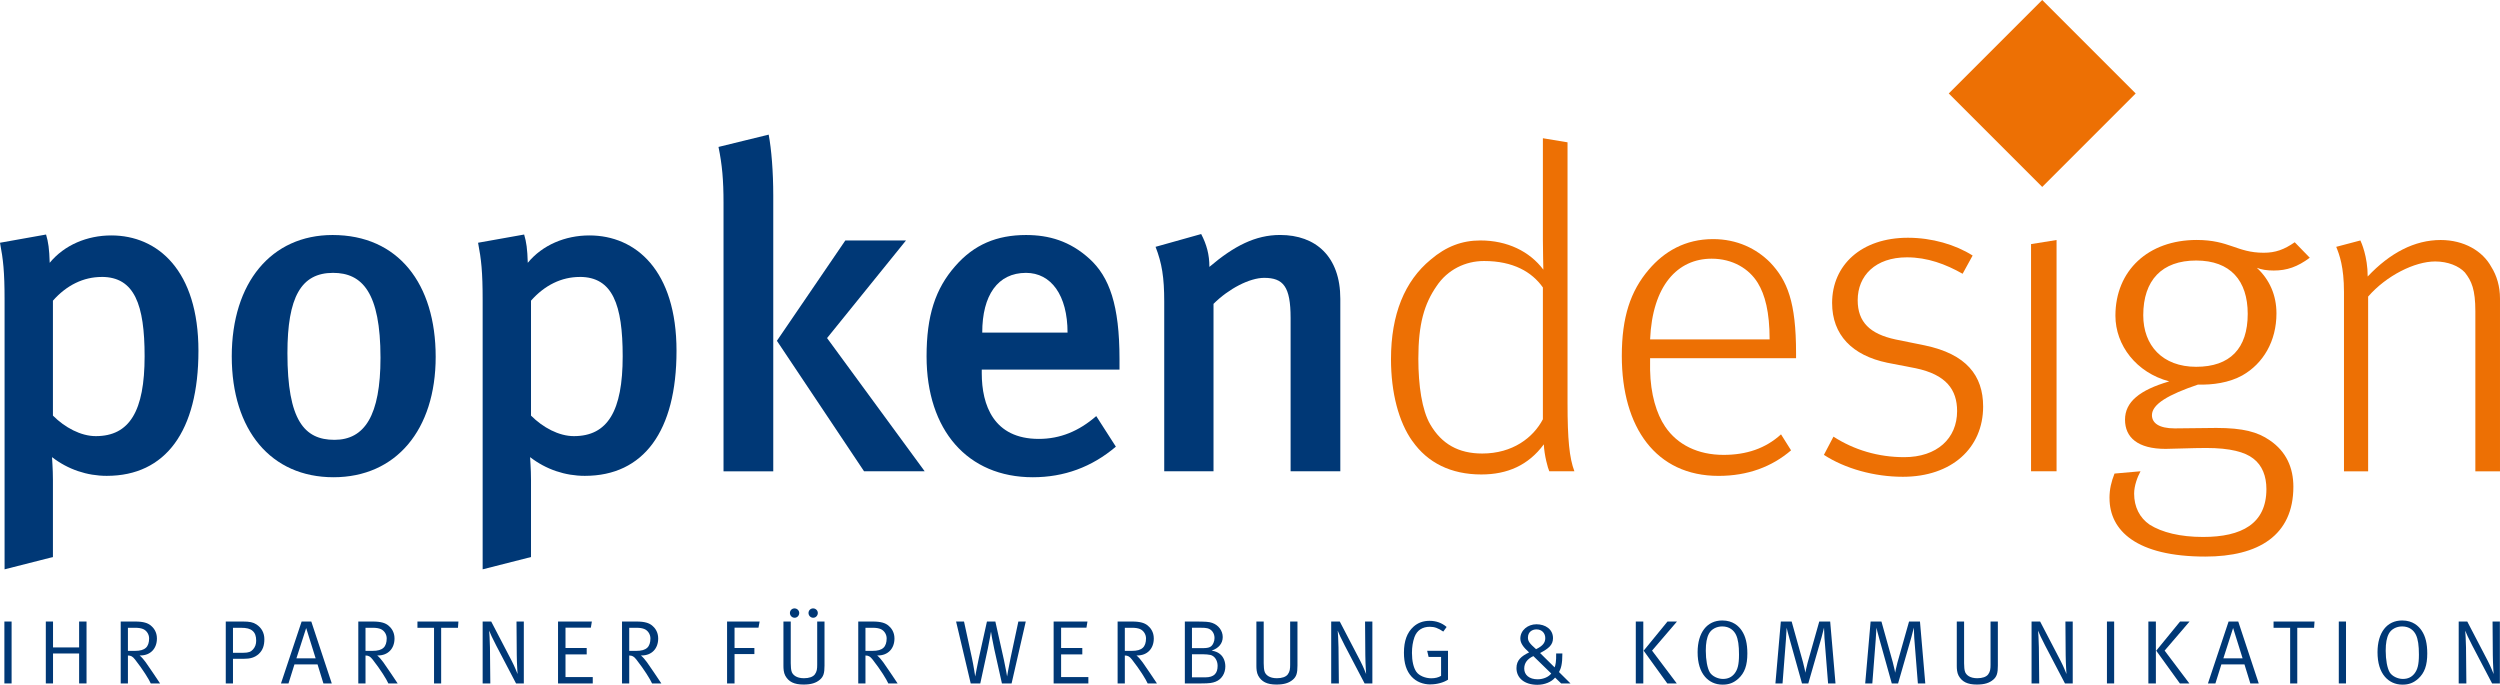 <?xml version="1.0" encoding="UTF-8"?><svg id="Ebene_2" xmlns="http://www.w3.org/2000/svg" viewBox="0 0 776.03 212.57"><defs><style>.cls-1{fill:#003876;}.cls-2{fill:#ed7004;}</style></defs><g id="Ebene_3"><path class="cls-1" d="M33.14,147.71c-6.09,0-12.04-1.98-16.99-5.81,0,.57,.28,3.54,.28,7.08v23.93l-15.01,3.82V93.19c0-8.92-.42-12.6-1.42-17.84l14.3-2.55c.71,2.41,.99,4.39,1.13,8.78,4.53-5.52,11.61-8.5,19.12-8.5,14.44,0,27.05,10.9,27.05,35.83s-10.19,38.8-28.46,38.8Zm-1.56-61.74c-5.66,0-10.9,2.55-15.15,7.36v35.68c3.68,3.68,8.64,6.37,13.31,6.37,10.48,0,15.15-7.79,15.15-24.78,0-16-3.12-24.64-13.31-24.64Z"/><path class="cls-1" d="M103.52,148.14c-19.4,0-31.58-14.59-31.58-37.52s12.32-37.67,31.3-37.67c20.39,0,32,15.15,32,37.81s-12.32,37.38-31.72,37.38Zm-.14-63.44c-9.91,0-14.16,7.51-14.16,24.92,0,20.82,5.24,26.91,14.59,26.91s14.3-7.51,14.3-25.49c0-20.25-5.67-26.34-14.73-26.34Z"/><path class="cls-1" d="M181.54,147.71c-6.09,0-12.04-1.98-16.99-5.81,0,.57,.28,3.54,.28,7.08v23.93l-15.01,3.82V93.19c0-8.92-.42-12.6-1.42-17.84l14.3-2.55c.71,2.41,.99,4.39,1.13,8.78,4.53-5.52,11.61-8.5,19.12-8.5,14.44,0,27.05,10.9,27.05,35.83s-10.2,38.8-28.46,38.8Zm-1.56-61.74c-5.66,0-10.9,2.55-15.15,7.36v35.68c3.68,3.68,8.64,6.37,13.31,6.37,10.48,0,15.15-7.79,15.15-24.78,0-16-3.11-24.64-13.31-24.64Z"/><path class="cls-1" d="M224.59,146.29V62.89c0-6.94-.42-11.75-1.56-17.28l15.58-3.82c.85,4.53,1.42,11.47,1.42,18.98v85.53h-15.44Zm43.62,0l-27.05-40.5,21.24-31.15h18.83l-24.5,30.3,30.3,41.35h-18.83Z"/><path class="cls-1" d="M304.75,114.72v1.13c0,9.91,3.68,20.39,17.7,20.39,6.66,0,12.46-2.41,17.84-7.08l6.09,9.49c-7.5,6.37-16.14,9.49-25.77,9.49-20.25,0-32.99-14.59-32.99-37.52,0-12.6,2.69-20.96,8.92-28.04,5.81-6.66,12.89-9.63,21.95-9.63,7.08,0,13.59,1.84,19.68,7.36,6.23,5.66,9.34,14.44,9.34,31.15v3.26h-42.76Zm13.74-30.02c-8.78,0-13.59,6.94-13.59,18.55h26.48c0-11.61-5.1-18.55-12.89-18.55Z"/><path class="cls-1" d="M400.62,146.29v-47.58c0-9.77-2.27-12.46-8.21-12.46-4.53,0-11.05,3.4-15.72,8.07v51.97h-15.3v-52.68c0-7.5-.71-11.89-2.69-16.99l14.16-3.97c1.7,3.26,2.55,6.37,2.55,10.2,7.65-6.51,14.3-9.91,21.95-9.91,11.05,0,18.69,6.66,18.69,19.82v53.53h-15.43Z"/><path class="cls-2" d="M438.43,136.95c-4.25-5.95-6.65-15.01-6.65-25.49,0-13.88,4.25-24.22,12.32-30.87,4.81-4.11,9.77-5.95,15.43-5.95,8.36,0,15.3,3.4,19.54,9.06,0-.99-.14-5.52-.14-9.35v-31.44l7.65,1.27V125.05c0,11.33,.57,17.13,2.13,21.24h-7.79c-.42-.85-1.56-4.96-1.7-8.36-4.81,6.51-11.33,9.35-19.4,9.35-9.49,0-16.71-3.68-21.38-10.34Zm40.5-6.8v-40.92c-3.4-4.81-9.2-8.21-18.27-8.21-5.81,0-11.33,2.69-14.73,7.79-3.82,5.52-5.66,11.75-5.66,22.52,0,8.36,1.13,16,3.68,20.39,3.54,6.09,8.78,9.06,16.14,9.06,9.49,0,15.86-4.96,18.83-10.62Z"/><path class="cls-2" d="M503.43,110.47c0-12.04,2.69-20.11,8.36-26.76,4.81-5.66,11.33-9.49,19.96-9.49,7.5,0,13.45,2.97,17.7,7.22,5.38,5.66,8.07,12.32,8.07,28.18v1.56h-45.31v3.68c.14,7.5,1.98,13.59,4.67,17.56,3.82,5.66,10.2,8.78,18.13,8.78,7.08,0,13.03-1.98,17.84-6.37l3.12,4.96c-5.95,5.1-13.45,7.93-22.52,7.93-19.4,0-30.02-15.01-30.02-37.24Zm45.88-5.1c0-8.5-1.42-13.88-3.68-17.56-2.69-4.39-7.79-7.51-14.3-7.51-10.62,0-18.41,8.36-19.12,25.06h37.1Z"/><path class="cls-2" d="M566.16,141.2l2.97-5.66c6.37,4.11,13.88,6.37,21.95,6.37,10.19,0,16.43-5.81,16.43-14.3,0-6.66-3.4-11.33-12.89-13.31l-8.78-1.7c-10.9-2.27-17.13-8.64-17.13-18.55,0-11.75,9.06-20.25,23.51-20.25,7.5,0,14.73,2.12,20.11,5.52l-3.11,5.66c-5.24-2.97-10.9-5.1-17.28-5.1-9.77,0-15.29,5.66-15.29,13.31,0,6.8,3.82,10.48,11.75,12.18l9.06,1.84c12.89,2.69,18.13,9.35,18.13,18.98,0,12.89-9.77,21.81-24.92,21.81-8.92,0-17.98-2.55-24.5-6.8Z"/><polygon class="cls-2" points="630.46 75.77 638.38 74.5 638.38 146.29 630.46 146.29 630.46 75.77"/><path class="cls-2" d="M654.81,154.65c0-2.83,.56-5.1,1.56-7.65l8.07-.71c-.99,1.84-1.98,4.53-1.98,6.94,0,4.11,1.7,7.5,4.81,9.63,3.82,2.41,9.49,3.82,16.57,3.82,12.04,0,19.68-4.11,19.68-14.87,0-3.96-1.27-7.36-4.1-9.49-2.55-1.98-7.08-3.26-14.59-3.26-4.25,0-10.48,.28-12.6,.28-8.64,0-12.6-3.54-12.6-9.06s4.53-9.2,13.73-11.89c-10.19-2.69-16.71-11.19-16.71-20.39,0-14.02,10.2-23.51,25.21-23.51,10.2,0,12.46,3.97,20.82,3.97,3.68,0,6.37-.99,9.63-3.26l4.67,4.81c-3.82,2.83-7.08,3.97-11.19,3.97-2.12,0-3.82-.28-5.24-.85,3.96,3.68,6.09,8.5,6.09,14.16,0,8.64-4.11,15.58-10.62,19.26-4.11,2.27-9.2,2.97-13.73,2.83-9.21,3.12-14.3,6.09-14.3,9.49,0,2.41,2.13,4.11,7.08,4.11,.71,0,10.48-.14,12.89-.14,8.36,0,12.89,1.27,16.57,3.82,5.24,3.54,7.36,8.64,7.36,14.44,0,15.15-10.9,21.67-27.33,21.67-21.38,0-29.74-8.07-29.74-18.13Zm42.91-57.21c0-10.34-5.38-16.57-16-16.57s-16.43,6.09-16.43,16.99c0,9.35,5.95,16,16.43,16s16-5.66,16-16.43Z"/><path class="cls-2" d="M727.6,90.64c0-7.79-1.42-11.61-2.41-14.02l7.5-1.98c.28,.57,2.27,4.96,2.27,11.19,6.94-7.36,14.59-11.33,22.66-11.33,7.22,0,13.03,3.4,15.72,8.36,1.7,2.69,2.69,6.09,2.69,9.77v53.67h-7.65v-49.7c0-6.66-1.13-9.35-3.26-12.04-1.84-1.98-5.24-3.4-9.2-3.4-6.37,0-15.15,4.39-20.82,10.9v54.24h-7.5v-55.65Z"/><rect class="cls-2" x="613.41" y="8.5" width="41.03" height="41.03" transform="translate(165.16 456.75) rotate(-45)"/><g><path class="cls-1" d="M1.36,212.15v-19.22H3.6v19.22H1.36Z"/><path class="cls-1" d="M24.56,212.15v-9.3h-8.1v9.3h-2.24v-19.22h2.24v8.04h8.1v-8.04h2.3v19.22h-2.3Z"/><path class="cls-1" d="M46.8,212.15c-.56-1.26-2.35-4.2-4.9-7.45-.76-.95-1.23-1.2-2.19-1.23v8.68h-2.24v-19.22h4.48c2.63,0,3.92,.48,4.85,1.23,.87,.7,1.91,1.99,1.91,4.03,0,3.17-2.05,5.27-5.1,5.27h-.28c.64,.5,1.43,1.46,1.93,2.16,.73,.98,3.7,5.44,4.43,6.53h-2.89Zm-2.38-16.89c-.62-.25-1.37-.39-2.41-.39h-2.3v7.17h2.13c1.71,0,2.75-.31,3.47-.98,.64-.59,.98-1.62,.98-2.89s-.78-2.46-1.88-2.91Z"/><path class="cls-1" d="M80.33,202.99c-1.29,1.15-2.69,1.51-4.65,1.51h-3.36v7.65h-2.24v-19.22h5.32c2.07,0,3.17,.22,4.2,.9,1.62,1.06,2.46,2.66,2.46,4.59s-.48,3.42-1.74,4.57Zm-1.93-7.17c-.78-.67-1.82-.95-3.64-.95h-2.44v7.76h3.22c1.62,0,2.35-.31,3-1.04,.67-.76,.98-1.62,.98-2.72,0-1.43-.34-2.38-1.12-3.05Z"/><path class="cls-1" d="M100.39,212.15l-1.82-5.91h-7.17l-1.85,5.91h-2.33l6.41-19.22h3l6.36,19.22h-2.61Zm-5.35-17.2l-3.03,9.41h5.97l-2.94-9.41Z"/><path class="cls-1" d="M120.55,212.15c-.56-1.26-2.35-4.2-4.9-7.45-.76-.95-1.23-1.2-2.19-1.23v8.68h-2.24v-19.22h4.48c2.63,0,3.92,.48,4.85,1.23,.87,.7,1.91,1.99,1.91,4.03,0,3.17-2.05,5.27-5.1,5.27h-.28c.64,.5,1.43,1.46,1.93,2.16,.73,.98,3.7,5.44,4.43,6.53h-2.89Zm-2.38-16.89c-.62-.25-1.37-.39-2.41-.39h-2.3v7.17h2.13c1.71,0,2.75-.31,3.47-.98,.64-.59,.98-1.62,.98-2.89s-.78-2.46-1.88-2.91Z"/><path class="cls-1" d="M142.15,194.87h-5.21v17.28h-2.21v-17.28h-5.15v-1.93h12.72l-.14,1.93Z"/><path class="cls-1" d="M160.19,212.15l-6.16-11.77c-1.09-2.07-1.96-3.98-2.19-4.62,.06,.56,.22,3.03,.25,5.24l.11,11.15h-2.38v-19.22h2.66l6.39,12.27c.95,1.82,1.71,3.84,1.79,4.03,0-.06-.22-3.11-.25-5.85l-.08-10.45h2.27v19.22h-2.41Z"/><path class="cls-1" d="M173.22,212.15v-19.22h10.5l-.31,1.91h-7.87v6.3h6.58v1.99h-6.58v7.03h8.46v1.99h-10.78Z"/><path class="cls-1" d="M202.41,212.15c-.56-1.26-2.35-4.2-4.9-7.45-.76-.95-1.23-1.2-2.19-1.23v8.68h-2.24v-19.22h4.48c2.63,0,3.92,.48,4.85,1.23,.87,.7,1.9,1.99,1.9,4.03,0,3.17-2.04,5.27-5.1,5.27h-.28c.64,.5,1.43,1.46,1.93,2.16,.73,.98,3.7,5.44,4.43,6.53h-2.89Zm-2.38-16.89c-.62-.25-1.37-.39-2.41-.39h-2.3v7.17h2.13c1.71,0,2.75-.31,3.47-.98,.64-.59,.98-1.62,.98-2.89s-.78-2.46-1.88-2.91Z"/><path class="cls-1" d="M235.43,194.84h-7.42v6.3h6.16v1.88h-6.16v9.13h-2.32v-19.22h10.11l-.36,1.91Z"/><path class="cls-1" d="M254.48,211c-1.18,1.01-2.72,1.49-5.04,1.49-2.97,0-4.65-.87-5.69-2.77-.5-.93-.56-2.16-.56-3v-13.78h2.27v12.94c0,.95,.08,2.19,.34,2.77,.36,.84,1.4,1.88,3.75,1.88,1.6,0,2.8-.42,3.39-1.2,.64-.87,.73-1.71,.73-3v-13.39h2.27v13.67c0,2.33-.31,3.42-1.46,4.4Zm-7.82-19.24c-.81,0-1.46-.67-1.46-1.48s.64-1.43,1.43-1.43,1.46,.64,1.46,1.43-.62,1.48-1.43,1.48Zm5.77,0c-.81,0-1.46-.67-1.46-1.48s.64-1.43,1.43-1.43,1.46,.64,1.46,1.43-.62,1.48-1.43,1.48Z"/><path class="cls-1" d="M275.74,212.15c-.56-1.26-2.35-4.2-4.9-7.45-.76-.95-1.23-1.2-2.19-1.23v8.68h-2.24v-19.22h4.48c2.63,0,3.92,.48,4.85,1.23,.87,.7,1.91,1.99,1.91,4.03,0,3.17-2.05,5.27-5.1,5.27h-.28c.64,.5,1.43,1.46,1.93,2.16,.73,.98,3.7,5.44,4.43,6.53h-2.89Zm-2.38-16.89c-.62-.25-1.37-.39-2.41-.39h-2.3v7.17h2.13c1.71,0,2.75-.31,3.47-.98,.64-.59,.98-1.62,.98-2.89s-.78-2.46-1.88-2.91Z"/><path class="cls-1" d="M314.01,212.15h-3l-2.38-10.67c-.62-2.83-.98-5.1-1.01-5.41-.06,.22-.42,2.66-.98,5.24l-2.35,10.84h-2.97l-4.54-19.22h2.46l2.44,11.23c.53,2.41,.98,5.52,1.04,5.83,.03-.17,.62-3.36,1.09-5.55l2.55-11.51h2.61l2.66,11.93c.62,2.8,.95,4.93,.98,5.13,.03-.14,.5-3.05,1.12-5.91l2.38-11.15h2.3l-4.4,19.22Z"/><path class="cls-1" d="M327.06,212.15v-19.22h10.5l-.31,1.91h-7.87v6.3h6.58v1.99h-6.58v7.03h8.46v1.99h-10.78Z"/><path class="cls-1" d="M356.25,212.15c-.56-1.26-2.35-4.2-4.9-7.45-.76-.95-1.23-1.2-2.19-1.23v8.68h-2.24v-19.22h4.48c2.63,0,3.92,.48,4.85,1.23,.87,.7,1.9,1.99,1.9,4.03,0,3.17-2.04,5.27-5.1,5.27h-.28c.64,.5,1.43,1.46,1.93,2.16,.73,.98,3.7,5.44,4.43,6.53h-2.89Zm-2.38-16.89c-.62-.25-1.37-.39-2.41-.39h-2.3v7.17h2.13c1.71,0,2.75-.31,3.47-.98,.64-.59,.98-1.62,.98-2.89s-.78-2.46-1.88-2.91Z"/><path class="cls-1" d="M377.37,211.59c-1.04,.39-1.76,.56-4.62,.56h-4.96v-19.22h2.77c3.81,0,4.73,.08,5.71,.42,1.96,.67,3.28,2.44,3.28,4.4s-1.26,3.5-3.45,4.2c1.18,.22,1.88,.51,2.52,1.01,1.26,.95,1.74,2.52,1.74,3.92,0,2.1-1.12,3.98-3,4.71Zm-2.55-16.56c-.53-.14-1.12-.17-2.1-.17h-2.72v6.33h3.33c2.07,0,2.8-.36,3.36-1.65,.2-.45,.31-.95,.31-1.49,0-1.51-.87-2.69-2.19-3.02Zm.81,8.26c-.53-.11-1.29-.2-2.24-.2h-3.39v7.17h4.09c2.83,0,3.87-1.29,3.87-3.59,0-1.68-.95-3.11-2.32-3.39Z"/><path class="cls-1" d="M401.29,211c-1.18,1.01-2.72,1.49-5.04,1.49-2.97,0-4.65-.87-5.69-2.77-.5-.93-.56-2.16-.56-3v-13.78h2.27v12.94c0,.95,.08,2.19,.34,2.77,.36,.84,1.4,1.88,3.75,1.88,1.6,0,2.8-.42,3.39-1.2,.64-.87,.73-1.71,.73-3v-13.39h2.27v13.67c0,2.33-.31,3.42-1.46,4.4Z"/><path class="cls-1" d="M423.59,212.15l-6.16-11.77c-1.09-2.07-1.96-3.98-2.19-4.62,.06,.56,.22,3.03,.25,5.24l.11,11.15h-2.38v-19.22h2.66l6.39,12.27c.95,1.82,1.71,3.84,1.79,4.03,0-.06-.22-3.11-.25-5.85l-.08-10.45h2.27v19.22h-2.41Z"/><path class="cls-1" d="M444.09,212.46c-2.41,0-4.45-.84-5.91-2.41-1.62-1.77-2.38-4.15-2.38-7.45,0-3.67,.98-6.27,2.97-8.07,1.37-1.23,3.02-1.82,5.01-1.82s3.81,.64,5.27,1.91l-1.04,1.43c-1.57-1.06-2.69-1.49-4.17-1.49-2.24,0-4.01,1.04-4.79,3.25-.5,1.43-.76,3.05-.76,4.87,0,2.52,.48,4.57,1.34,5.83,.87,1.26,2.83,2.04,4.65,2.04,1.2,0,2.24-.25,3.05-.76v-5.86h-3.87l-.45-1.91h6.47v8.96c-1.37,.9-3.45,1.46-5.41,1.46Z"/><path class="cls-1" d="M484.6,212.15l-1.88-1.82c-1.12,1.37-3.25,2.24-5.49,2.24-4.01,0-6.5-2.1-6.5-5.18,0-2.44,1.48-3.7,3.92-4.87-1.82-1.62-2.72-2.91-2.72-4.31,0-2.58,2.35-4.43,4.99-4.43,2.77,0,5.15,1.54,5.15,4.31,0,2.16-1.43,3.25-4.01,4.62l4.51,4.45c.28-.62,.53-1.85,.48-4.31h1.93c0,3.36-.42,4.57-1.04,5.77l3.56,3.53h-2.91Zm-8.63-8.49c-1.9,.9-2.83,2.16-2.83,3.89,0,1.96,1.57,3.31,4.15,3.31,1.88,0,3.5-.81,4.23-1.79l-5.55-5.41Zm.98-8.29c-1.32,0-2.66,.76-2.66,2.55,0,1.06,.42,1.76,2.52,3.59,2.19-1.04,2.86-2.1,2.86-3.45,0-1.57-1.12-2.69-2.72-2.69Z"/><path class="cls-1" d="M507.77,212.15v-19.22h2.33v19.22h-2.33Zm5.04-10.2l7.68,10.2h-2.94l-7.34-10.17,7.4-9.05h2.94l-7.73,9.02Z"/><path class="cls-1" d="M539.59,210.67c-1.43,1.29-2.89,1.85-4.87,1.85-2.35,0-4.17-.95-5.46-2.44-1.51-1.74-2.3-4.34-2.3-7.62,0-6.11,2.91-9.86,7.65-9.86,3.33,0,5.13,1.77,6.05,3.14,1.2,1.79,1.74,4.03,1.74,7.11,0,3.7-.84,6.02-2.8,7.82Zm-.7-13.59c-.67-1.43-2.07-2.63-4.29-2.63-1.79,0-3.39,.87-4.12,2.24-.67,1.26-.98,2.91-.98,5.29,0,2.89,.48,5.41,1.23,6.7,.73,1.23,2.52,2.07,4.09,2.07s2.72-.56,3.59-1.65c.95-1.2,1.4-2.75,1.4-5.91,0-2.83-.28-4.76-.92-6.11Z"/><path class="cls-1" d="M567.46,212.15l-1.12-14.09c-.08-1.2-.14-3.14-.14-3.25-.06,.17-.42,1.82-.76,3l-4.12,14.34h-1.96l-3.81-13.64c-.53-1.88-.9-3.33-.95-3.67-.03,.28-.14,2.55-.22,3.64l-1.06,13.67h-2.21l1.68-19.22h3.36l3.5,12.55c.48,1.76,.73,3.17,.76,3.33,.03-.14,.28-1.6,.7-3.11l3.61-12.77h3.39l1.65,19.22h-2.3Z"/><path class="cls-1" d="M595.33,212.15l-1.12-14.09c-.08-1.2-.14-3.14-.14-3.25-.06,.17-.42,1.82-.76,3l-4.12,14.34h-1.96l-3.81-13.64c-.53-1.88-.9-3.33-.95-3.67-.03,.28-.14,2.55-.22,3.64l-1.06,13.67h-2.21l1.68-19.22h3.36l3.5,12.55c.48,1.76,.73,3.17,.76,3.33,.03-.14,.28-1.6,.7-3.11l3.61-12.77h3.39l1.65,19.22h-2.3Z"/><path class="cls-1" d="M618.7,211c-1.18,1.01-2.72,1.49-5.04,1.49-2.97,0-4.65-.87-5.69-2.77-.5-.93-.56-2.16-.56-3v-13.78h2.27v12.94c0,.95,.08,2.19,.34,2.77,.36,.84,1.4,1.88,3.75,1.88,1.6,0,2.8-.42,3.39-1.2,.64-.87,.73-1.71,.73-3v-13.39h2.27v13.67c0,2.33-.31,3.42-1.46,4.4Z"/><path class="cls-1" d="M640.99,212.15l-6.16-11.77c-1.09-2.07-1.96-3.98-2.19-4.62,.06,.56,.22,3.03,.25,5.24l.11,11.15h-2.38v-19.22h2.66l6.39,12.27c.95,1.82,1.71,3.84,1.79,4.03,0-.06-.22-3.11-.25-5.85l-.08-10.45h2.27v19.22h-2.41Z"/><path class="cls-1" d="M654.02,212.15v-19.22h2.24v19.22h-2.24Z"/><path class="cls-1" d="M666.88,212.15v-19.22h2.33v19.22h-2.33Zm5.04-10.2l7.68,10.2h-2.94l-7.34-10.17,7.4-9.05h2.94l-7.73,9.02Z"/><path class="cls-1" d="M698.53,212.15l-1.82-5.91h-7.17l-1.85,5.91h-2.32l6.41-19.22h3l6.36,19.22h-2.6Zm-5.35-17.2l-3.02,9.41h5.97l-2.94-9.41Z"/><path class="cls-1" d="M718.31,194.87h-5.21v17.28h-2.21v-17.28h-5.15v-1.93h12.72l-.14,1.93Z"/><path class="cls-1" d="M725.99,212.15v-19.22h2.24v19.22h-2.24Z"/><path class="cls-1" d="M750.64,210.67c-1.43,1.29-2.89,1.85-4.87,1.85-2.35,0-4.17-.95-5.46-2.44-1.51-1.74-2.3-4.34-2.3-7.62,0-6.11,2.91-9.86,7.65-9.86,3.33,0,5.13,1.77,6.05,3.14,1.2,1.79,1.74,4.03,1.74,7.11,0,3.7-.84,6.02-2.8,7.82Zm-.7-13.59c-.67-1.43-2.07-2.63-4.29-2.63-1.79,0-3.39,.87-4.12,2.24-.67,1.26-.98,2.91-.98,5.29,0,2.89,.48,5.41,1.23,6.7,.73,1.23,2.52,2.07,4.09,2.07s2.72-.56,3.59-1.65c.95-1.2,1.4-2.75,1.4-5.91,0-2.83-.28-4.76-.92-6.11Z"/><path class="cls-1" d="M773.58,212.15l-6.16-11.77c-1.09-2.07-1.96-3.98-2.19-4.62,.06,.56,.22,3.03,.25,5.24l.11,11.15h-2.38v-19.22h2.66l6.39,12.27c.95,1.82,1.71,3.84,1.79,4.03,0-.06-.22-3.11-.25-5.85l-.08-10.45h2.27v19.22h-2.41Z"/></g></g></svg>